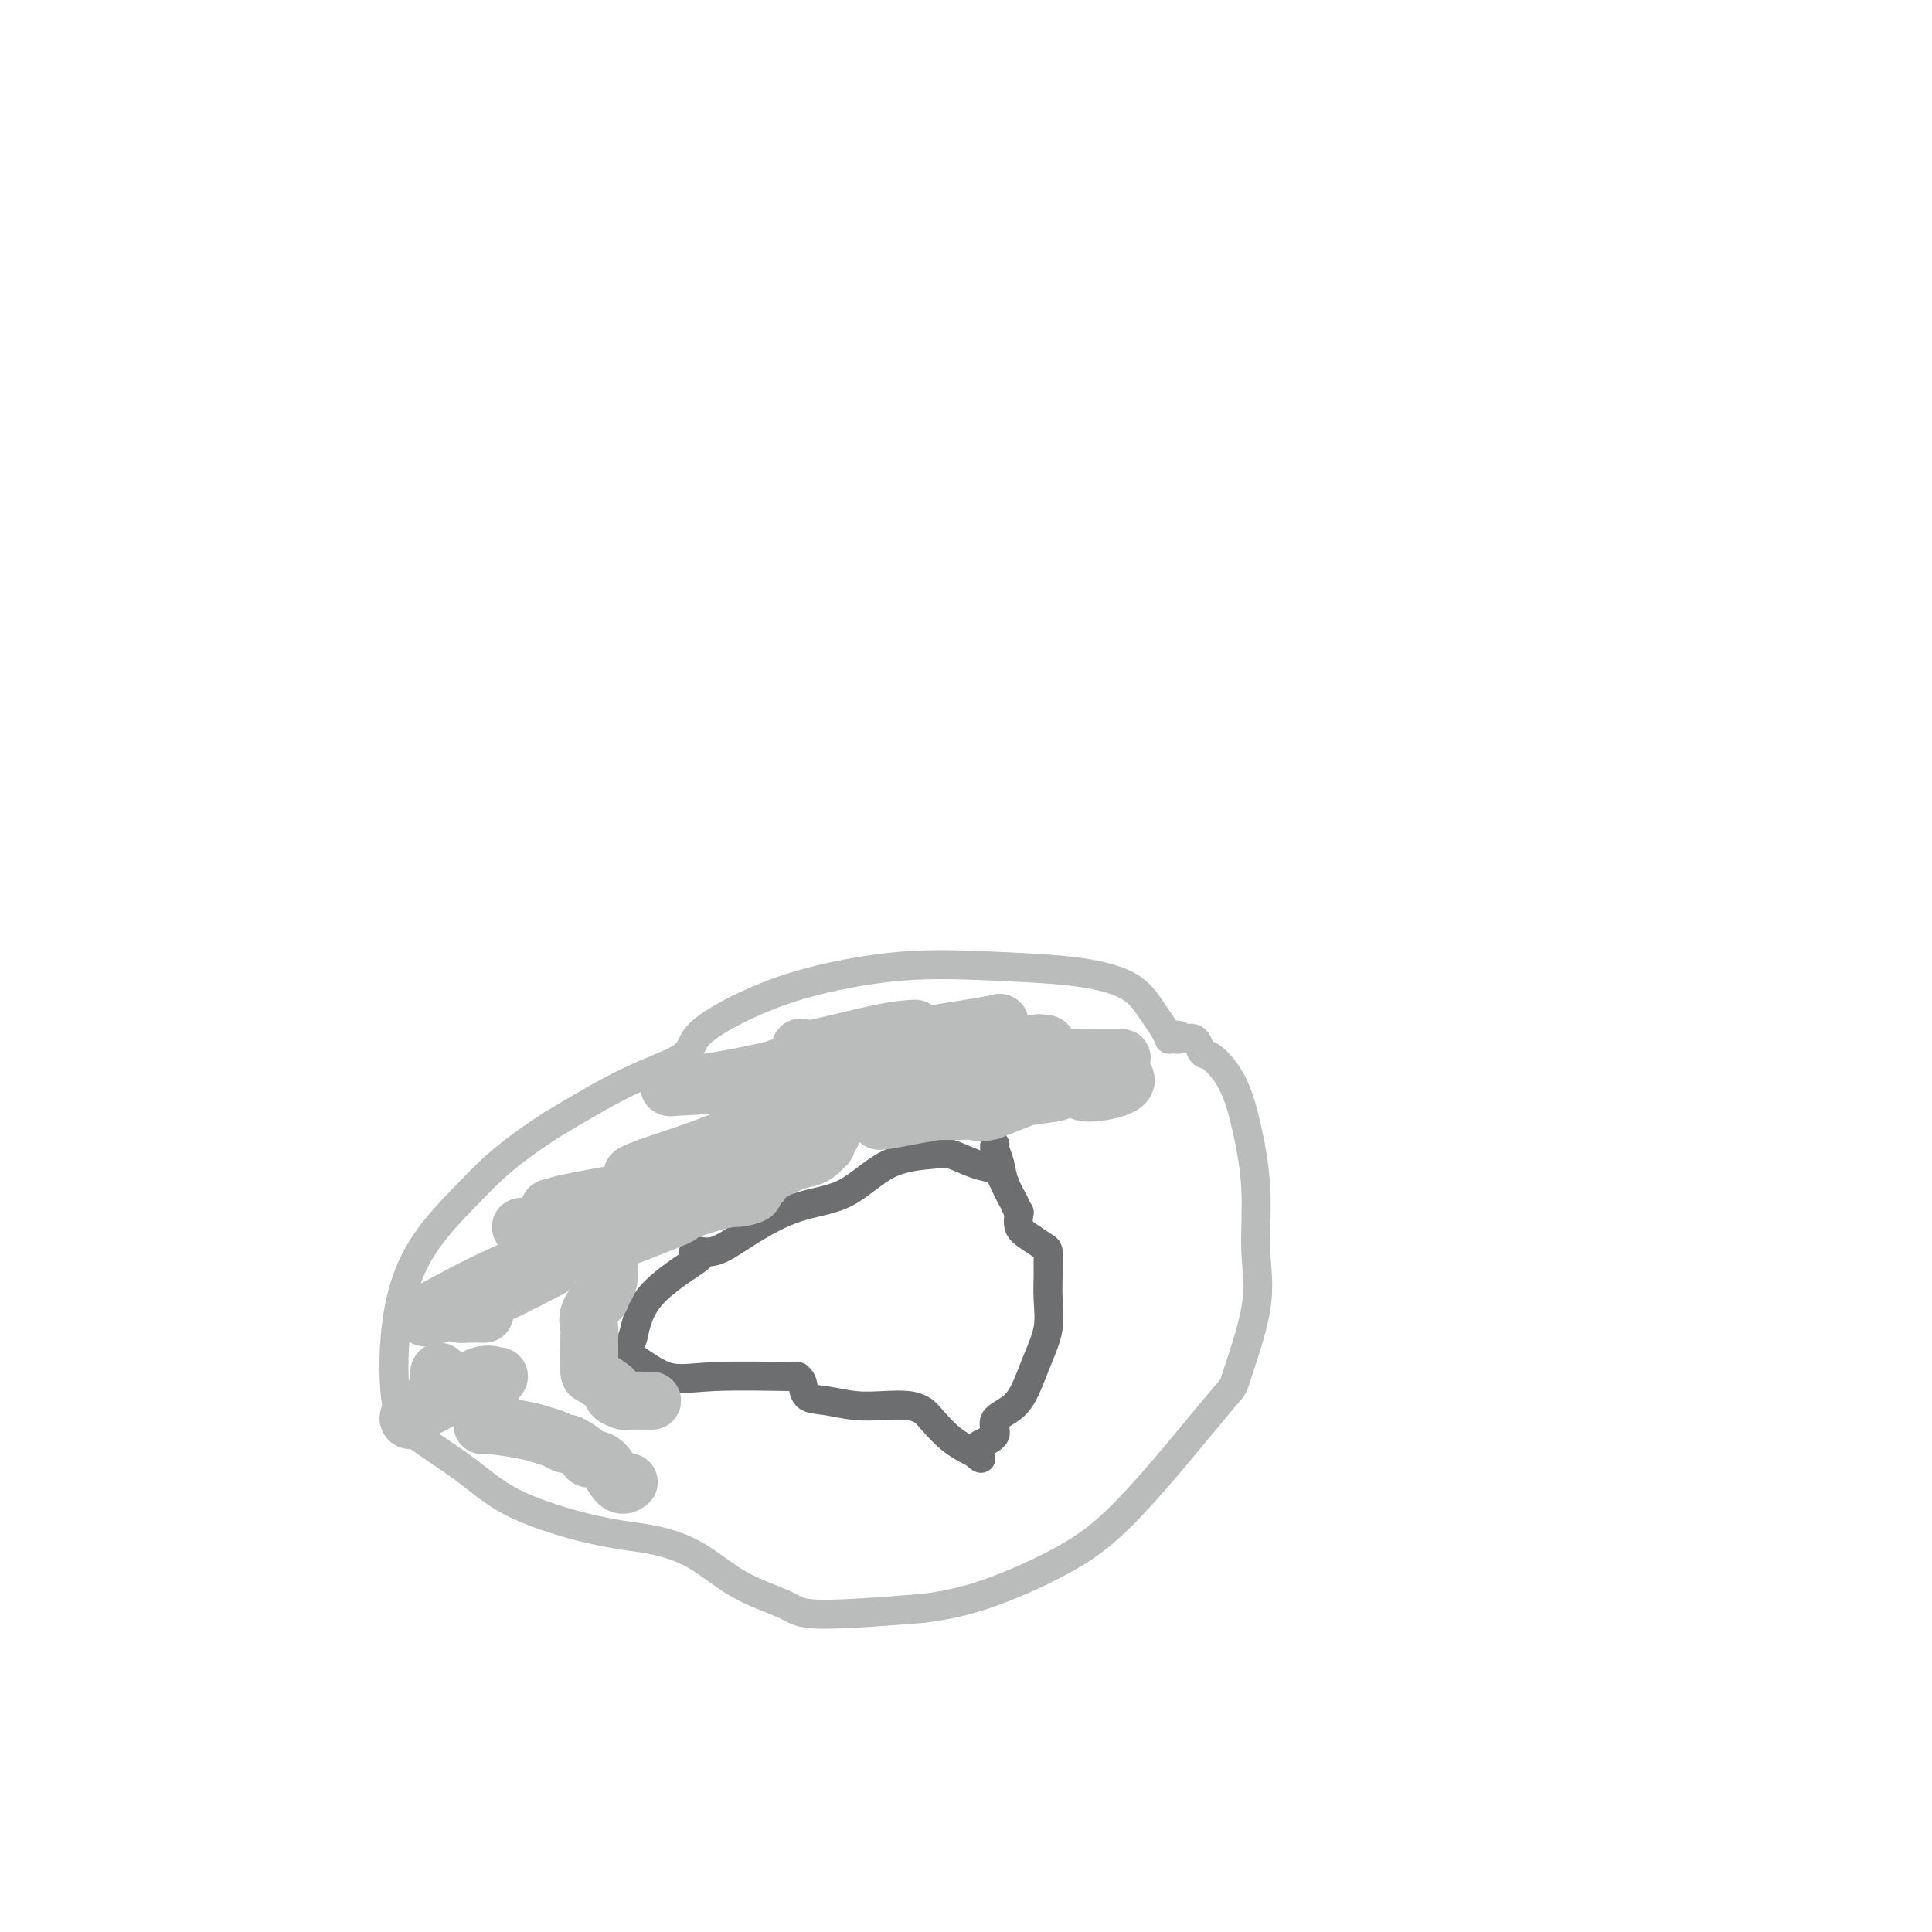 <svg viewBox='0 0 400 400' version='1.1' xmlns='http://www.w3.org/2000/svg' xmlns:xlink='http://www.w3.org/1999/xlink'><g fill='none' stroke='#BABBBB' stroke-width='6' stroke-linecap='round' stroke-linejoin='round'><path d='M242,215c0.070,0.162 0.140,0.325 0,0c-0.140,-0.325 -0.490,-1.137 -1,-2c-0.510,-0.863 -1.181,-1.775 -2,-3c-0.819,-1.225 -1.788,-2.761 -3,-4c-1.212,-1.239 -2.669,-2.180 -5,-3c-2.331,-0.820 -5.538,-1.518 -10,-2c-4.462,-0.482 -10.180,-0.748 -16,-1c-5.820,-0.252 -11.742,-0.490 -18,0c-6.258,0.490 -12.854,1.709 -18,3c-5.146,1.291 -8.844,2.655 -12,4c-3.156,1.345 -5.771,2.670 -8,4c-2.229,1.330 -4.072,2.666 -5,4c-0.928,1.334 -0.942,2.667 -3,4c-2.058,1.333 -6.159,2.667 -11,5c-4.841,2.333 -10.420,5.667 -16,9'/><path d='M114,233c-9.688,6.379 -12.407,9.327 -16,13c-3.593,3.673 -8.060,8.073 -11,13c-2.940,4.927 -4.353,10.382 -5,16c-0.647,5.618 -0.529,11.399 0,15c0.529,3.601 1.470,5.021 4,7c2.530,1.979 6.648,4.518 10,7c3.352,2.482 5.937,4.906 10,7c4.063,2.094 9.604,3.859 14,5c4.396,1.141 7.646,1.660 10,2c2.354,0.340 3.812,0.501 6,1c2.188,0.499 5.107,1.336 8,3c2.893,1.664 5.761,4.156 9,6c3.239,1.844 6.847,3.041 9,4c2.153,0.959 2.849,1.681 5,2c2.151,0.319 5.757,0.234 10,0c4.243,-0.234 9.121,-0.617 14,-1'/><path d='M191,333c6.700,-0.787 11.452,-2.256 16,-4c4.548,-1.744 8.894,-3.765 13,-6c4.106,-2.235 7.972,-4.686 14,-11c6.028,-6.314 14.219,-16.493 18,-21c3.781,-4.507 3.151,-3.343 4,-6c0.849,-2.657 3.176,-9.136 4,-14c0.824,-4.864 0.145,-8.113 0,-12c-0.145,-3.887 0.245,-8.413 0,-13c-0.245,-4.587 -1.126,-9.236 -2,-13c-0.874,-3.764 -1.740,-6.645 -3,-9c-1.260,-2.355 -2.915,-4.186 -4,-5c-1.085,-0.814 -1.600,-0.610 -2,-1c-0.400,-0.390 -0.685,-1.372 -1,-2c-0.315,-0.628 -0.662,-0.900 -1,-1c-0.338,-0.100 -0.668,-0.029 -1,0c-0.332,0.029 -0.666,0.014 -1,0'/><path d='M245,215c-1.714,-1.393 -1.000,-0.375 -1,0c-0.000,0.375 -0.714,0.107 -1,0c-0.286,-0.107 -0.143,-0.054 0,0'/></g>
<g fill='none' stroke='#6D6E70' stroke-width='6' stroke-linecap='round' stroke-linejoin='round'><path d='M208,245c0.106,0.200 0.212,0.400 0,0c-0.212,-0.400 -0.740,-1.400 -1,-2c-0.260,-0.600 -0.250,-0.800 -1,-1c-0.750,-0.200 -2.258,-0.401 -4,-1c-1.742,-0.599 -3.718,-1.597 -5,-2c-1.282,-0.403 -1.870,-0.213 -4,0c-2.130,0.213 -5.801,0.447 -9,2c-3.199,1.553 -5.926,4.425 -9,6c-3.074,1.575 -6.497,1.852 -10,3c-3.503,1.148 -7.088,3.168 -10,5c-2.912,1.832 -5.150,3.477 -7,4c-1.850,0.523 -3.311,-0.075 -4,0c-0.689,0.075 -0.607,0.824 0,1c0.607,0.176 1.740,-0.222 0,1c-1.740,1.222 -6.354,4.063 -9,7c-2.646,2.937 -3.323,5.968 -4,9'/><path d='M131,277c-2.337,3.448 -1.678,3.067 0,4c1.678,0.933 4.376,3.179 7,4c2.624,0.821 5.173,0.216 10,0c4.827,-0.216 11.931,-0.045 15,0c3.069,0.045 2.104,-0.037 2,0c-0.104,0.037 0.652,0.192 1,1c0.348,0.808 0.288,2.268 1,3c0.712,0.732 2.197,0.735 4,1c1.803,0.265 3.924,0.793 6,1c2.076,0.207 4.109,0.092 6,0c1.891,-0.092 3.642,-0.163 5,0c1.358,0.163 2.323,0.559 3,1c0.677,0.441 1.067,0.926 2,2c0.933,1.074 2.409,2.735 4,4c1.591,1.265 3.295,2.132 5,3'/><path d='M202,301c2.158,1.647 0.552,0.763 0,0c-0.552,-0.763 -0.051,-1.407 1,-2c1.051,-0.593 2.651,-1.136 3,-2c0.349,-0.864 -0.554,-2.049 0,-3c0.554,-0.951 2.565,-1.667 4,-3c1.435,-1.333 2.293,-3.284 3,-5c0.707,-1.716 1.261,-3.198 2,-5c0.739,-1.802 1.662,-3.926 2,-6c0.338,-2.074 0.089,-4.099 0,-6c-0.089,-1.901 -0.019,-3.678 0,-5c0.019,-1.322 -0.013,-2.188 0,-3c0.013,-0.812 0.070,-1.571 0,-2c-0.070,-0.429 -0.266,-0.527 -1,-1c-0.734,-0.473 -2.005,-1.320 -3,-2c-0.995,-0.680 -1.713,-1.194 -2,-2c-0.287,-0.806 -0.144,-1.903 0,-3'/><path d='M211,251c-1.045,-1.810 -0.658,-1.336 -1,-2c-0.342,-0.664 -1.412,-2.465 -2,-4c-0.588,-1.535 -0.694,-2.803 -1,-4c-0.306,-1.197 -0.813,-2.322 -1,-3c-0.187,-0.678 -0.053,-0.908 0,-1c0.053,-0.092 0.027,-0.046 0,0'/></g>
<g fill='none' stroke='#BABBBB' stroke-width='12' stroke-linecap='round' stroke-linejoin='round'><path d='M130,307c0.159,-0.114 0.319,-0.228 0,0c-0.319,0.228 -1.115,0.800 -2,0c-0.885,-0.800 -1.857,-2.970 -3,-4c-1.143,-1.030 -2.455,-0.920 -3,-1c-0.545,-0.080 -0.323,-0.350 -1,-1c-0.677,-0.650 -2.253,-1.679 -3,-2c-0.747,-0.321 -0.667,0.068 -1,0c-0.333,-0.068 -1.080,-0.591 -2,-1c-0.920,-0.409 -2.012,-0.702 -3,-1c-0.988,-0.298 -1.872,-0.601 -4,-1c-2.128,-0.399 -5.499,-0.893 -7,-1c-1.501,-0.107 -1.131,0.173 -1,0c0.131,-0.173 0.025,-0.799 0,-1c-0.025,-0.201 0.032,0.023 0,0c-0.032,-0.023 -0.152,-0.292 0,-1c0.152,-0.708 0.576,-1.854 1,-3'/><path d='M101,290c0.176,-1.327 0.615,-2.143 1,-3c0.385,-0.857 0.715,-1.754 1,-2c0.285,-0.246 0.525,0.160 0,0c-0.525,-0.160 -1.815,-0.884 -4,0c-2.185,0.884 -5.264,3.378 -8,5c-2.736,1.622 -5.130,2.372 -6,3c-0.870,0.628 -0.216,1.132 0,1c0.216,-0.132 -0.004,-0.901 0,-1c0.004,-0.099 0.233,0.471 1,0c0.767,-0.471 2.072,-1.982 3,-3c0.928,-1.018 1.481,-1.543 2,-2c0.519,-0.457 1.006,-0.845 1,-1c-0.006,-0.155 -0.503,-0.078 -1,0'/><path d='M91,287c0.929,-1.321 0.250,-1.625 0,-2c-0.250,-0.375 -0.071,-0.821 0,-1c0.071,-0.179 0.036,-0.089 0,0'/><path d='M100,272c0.291,0.005 0.581,0.009 0,0c-0.581,-0.009 -2.034,-0.032 -3,0c-0.966,0.032 -1.444,0.119 -2,0c-0.556,-0.119 -1.190,-0.443 0,-1c1.190,-0.557 4.205,-1.348 8,-3c3.795,-1.652 8.370,-4.164 10,-5c1.630,-0.836 0.314,0.003 0,0c-0.314,-0.003 0.374,-0.847 -4,1c-4.374,1.847 -13.808,6.384 -18,8c-4.192,1.616 -3.141,0.310 -3,0c0.141,-0.310 -0.628,0.374 2,-1c2.628,-1.374 8.652,-4.807 16,-8c7.348,-3.193 16.021,-6.144 22,-8c5.979,-1.856 9.264,-2.615 11,-3c1.736,-0.385 1.925,-0.396 1,0c-0.925,0.396 -2.962,1.198 -5,2'/><path d='M135,254c-3.614,1.479 -10.650,4.177 -14,5c-3.350,0.823 -3.015,-0.229 -4,0c-0.985,0.229 -3.289,1.737 2,0c5.289,-1.737 18.173,-6.720 25,-9c6.827,-2.280 7.599,-1.857 9,-2c1.401,-0.143 3.430,-0.852 3,-1c-0.430,-0.148 -3.321,0.265 -9,1c-5.679,0.735 -14.148,1.793 -21,3c-6.852,1.207 -12.087,2.562 -15,3c-2.913,0.438 -3.506,-0.040 -3,0c0.506,0.040 2.109,0.598 5,0c2.891,-0.598 7.070,-2.351 15,-4c7.930,-1.649 19.610,-3.195 25,-4c5.390,-0.805 4.490,-0.871 4,-1c-0.490,-0.129 -0.568,-0.323 -4,0c-3.432,0.323 -10.216,1.161 -17,2'/><path d='M136,247c-7.348,0.990 -15.218,2.464 -19,3c-3.782,0.536 -3.477,0.133 -3,0c0.477,-0.133 1.126,0.003 1,0c-0.126,-0.003 -1.028,-0.144 3,-1c4.028,-0.856 12.986,-2.426 22,-4c9.014,-1.574 18.085,-3.152 22,-4c3.915,-0.848 2.674,-0.966 2,-1c-0.674,-0.034 -0.782,0.015 -1,0c-0.218,-0.015 -0.548,-0.094 -4,0c-3.452,0.094 -10.027,0.361 -15,1c-4.973,0.639 -8.344,1.651 -10,2c-1.656,0.349 -1.596,0.036 -2,0c-0.404,-0.036 -1.273,0.207 -1,0c0.273,-0.207 1.689,-0.863 5,-2c3.311,-1.137 8.517,-2.753 14,-5c5.483,-2.247 11.241,-5.123 17,-8'/><path d='M167,228c9.262,-3.621 14.416,-5.174 17,-6c2.584,-0.826 2.599,-0.925 3,-1c0.401,-0.075 1.188,-0.126 -2,0c-3.188,0.126 -10.352,0.427 -16,1c-5.648,0.573 -9.779,1.417 -15,2c-5.221,0.583 -11.533,0.905 -14,1c-2.467,0.095 -1.088,-0.038 -1,0c0.088,0.038 -1.113,0.245 1,0c2.113,-0.245 7.542,-0.942 13,-2c5.458,-1.058 10.947,-2.476 14,-3c3.053,-0.524 3.672,-0.154 4,0c0.328,0.154 0.366,0.093 0,0c-0.366,-0.093 -1.137,-0.217 -2,0c-0.863,0.217 -1.818,0.776 -3,1c-1.182,0.224 -2.591,0.112 -4,0'/><path d='M162,221c-1.500,0.167 -0.750,0.083 0,0'/><path d='M189,213c0.421,-0.023 0.843,-0.045 0,0c-0.843,0.045 -2.949,0.158 -7,1c-4.051,0.842 -10.045,2.412 -13,3c-2.955,0.588 -2.871,0.193 -3,0c-0.129,-0.193 -0.470,-0.182 0,0c0.470,0.182 1.751,0.537 7,0c5.249,-0.537 14.467,-1.966 21,-3c6.533,-1.034 10.380,-1.675 12,-2c1.620,-0.325 1.014,-0.335 0,0c-1.014,0.335 -2.437,1.015 -5,2c-2.563,0.985 -6.267,2.275 -8,3c-1.733,0.725 -1.495,0.885 -1,1c0.495,0.115 1.249,0.185 4,0c2.751,-0.185 7.500,-0.624 11,-1c3.500,-0.376 5.750,-0.688 8,-1'/><path d='M215,216c3.410,0.027 0.936,0.596 0,1c-0.936,0.404 -0.335,0.644 0,1c0.335,0.356 0.402,0.827 0,1c-0.402,0.173 -1.273,0.047 1,0c2.273,-0.047 7.692,-0.013 11,0c3.308,0.013 4.506,0.007 5,0c0.494,-0.007 0.286,-0.015 -1,1c-1.286,1.015 -3.648,3.052 -5,4c-1.352,0.948 -1.693,0.807 -2,1c-0.307,0.193 -0.580,0.719 0,1c0.580,0.281 2.012,0.319 4,0c1.988,-0.319 4.533,-0.993 5,-2c0.467,-1.007 -1.143,-2.348 -5,-3c-3.857,-0.652 -9.959,-0.615 -17,0c-7.041,0.615 -15.020,1.807 -23,3'/><path d='M188,224c-7.188,0.468 -5.158,0.139 -4,0c1.158,-0.139 1.444,-0.089 1,0c-0.444,0.089 -1.618,0.217 2,0c3.618,-0.217 12.028,-0.778 16,-1c3.972,-0.222 3.506,-0.107 3,0c-0.506,0.107 -1.052,0.204 -3,1c-1.948,0.796 -5.297,2.291 -10,4c-4.703,1.709 -10.759,3.633 -11,4c-0.241,0.367 5.332,-0.824 12,-2c6.668,-1.176 14.430,-2.337 19,-3c4.570,-0.663 5.947,-0.827 6,-1c0.053,-0.173 -1.216,-0.354 -3,0c-1.784,0.354 -4.081,1.244 -6,2c-1.919,0.756 -3.459,1.378 -5,2'/><path d='M205,230c-2.746,0.618 -2.610,0.165 -3,0c-0.390,-0.165 -1.306,-0.040 -3,0c-1.694,0.040 -4.166,-0.004 -8,0c-3.834,0.004 -9.029,0.057 -12,0c-2.971,-0.057 -3.718,-0.222 -4,0c-0.282,0.222 -0.100,0.833 0,1c0.100,0.167 0.119,-0.109 0,0c-0.119,0.109 -0.375,0.603 -1,1c-0.625,0.397 -1.617,0.698 -2,1c-0.383,0.302 -0.155,0.607 0,1c0.155,0.393 0.239,0.875 0,1c-0.239,0.125 -0.799,-0.107 -1,0c-0.201,0.107 -0.044,0.555 0,1c0.044,0.445 -0.027,0.889 0,1c0.027,0.111 0.150,-0.111 0,0c-0.150,0.111 -0.575,0.556 -1,1'/><path d='M170,238c-1.448,1.611 -2.568,1.639 -4,2c-1.432,0.361 -3.174,1.053 -5,2c-1.826,0.947 -3.735,2.147 -6,3c-2.265,0.853 -4.887,1.358 -7,2c-2.113,0.642 -3.717,1.422 -5,2c-1.283,0.578 -2.245,0.956 -3,1c-0.755,0.044 -1.302,-0.245 -2,0c-0.698,0.245 -1.546,1.024 -3,2c-1.454,0.976 -3.514,2.148 -5,3c-1.486,0.852 -2.397,1.383 -3,2c-0.603,0.617 -0.896,1.320 -1,2c-0.104,0.680 -0.017,1.337 0,2c0.017,0.663 -0.034,1.332 0,2c0.034,0.668 0.153,1.334 0,2c-0.153,0.666 -0.576,1.333 -1,2'/><path d='M125,267c-0.879,2.169 -0.575,1.593 -1,2c-0.425,0.407 -1.578,1.798 -2,3c-0.422,1.202 -0.113,2.214 0,3c0.113,0.786 0.031,1.347 0,2c-0.031,0.653 -0.012,1.397 0,2c0.012,0.603 0.018,1.065 0,2c-0.018,0.935 -0.059,2.344 0,3c0.059,0.656 0.220,0.558 1,1c0.780,0.442 2.181,1.425 3,2c0.819,0.575 1.056,0.742 1,1c-0.056,0.258 -0.407,0.605 0,1c0.407,0.395 1.571,0.837 2,1c0.429,0.163 0.123,0.047 1,0c0.877,-0.047 2.939,-0.023 5,0'/></g>
</svg>